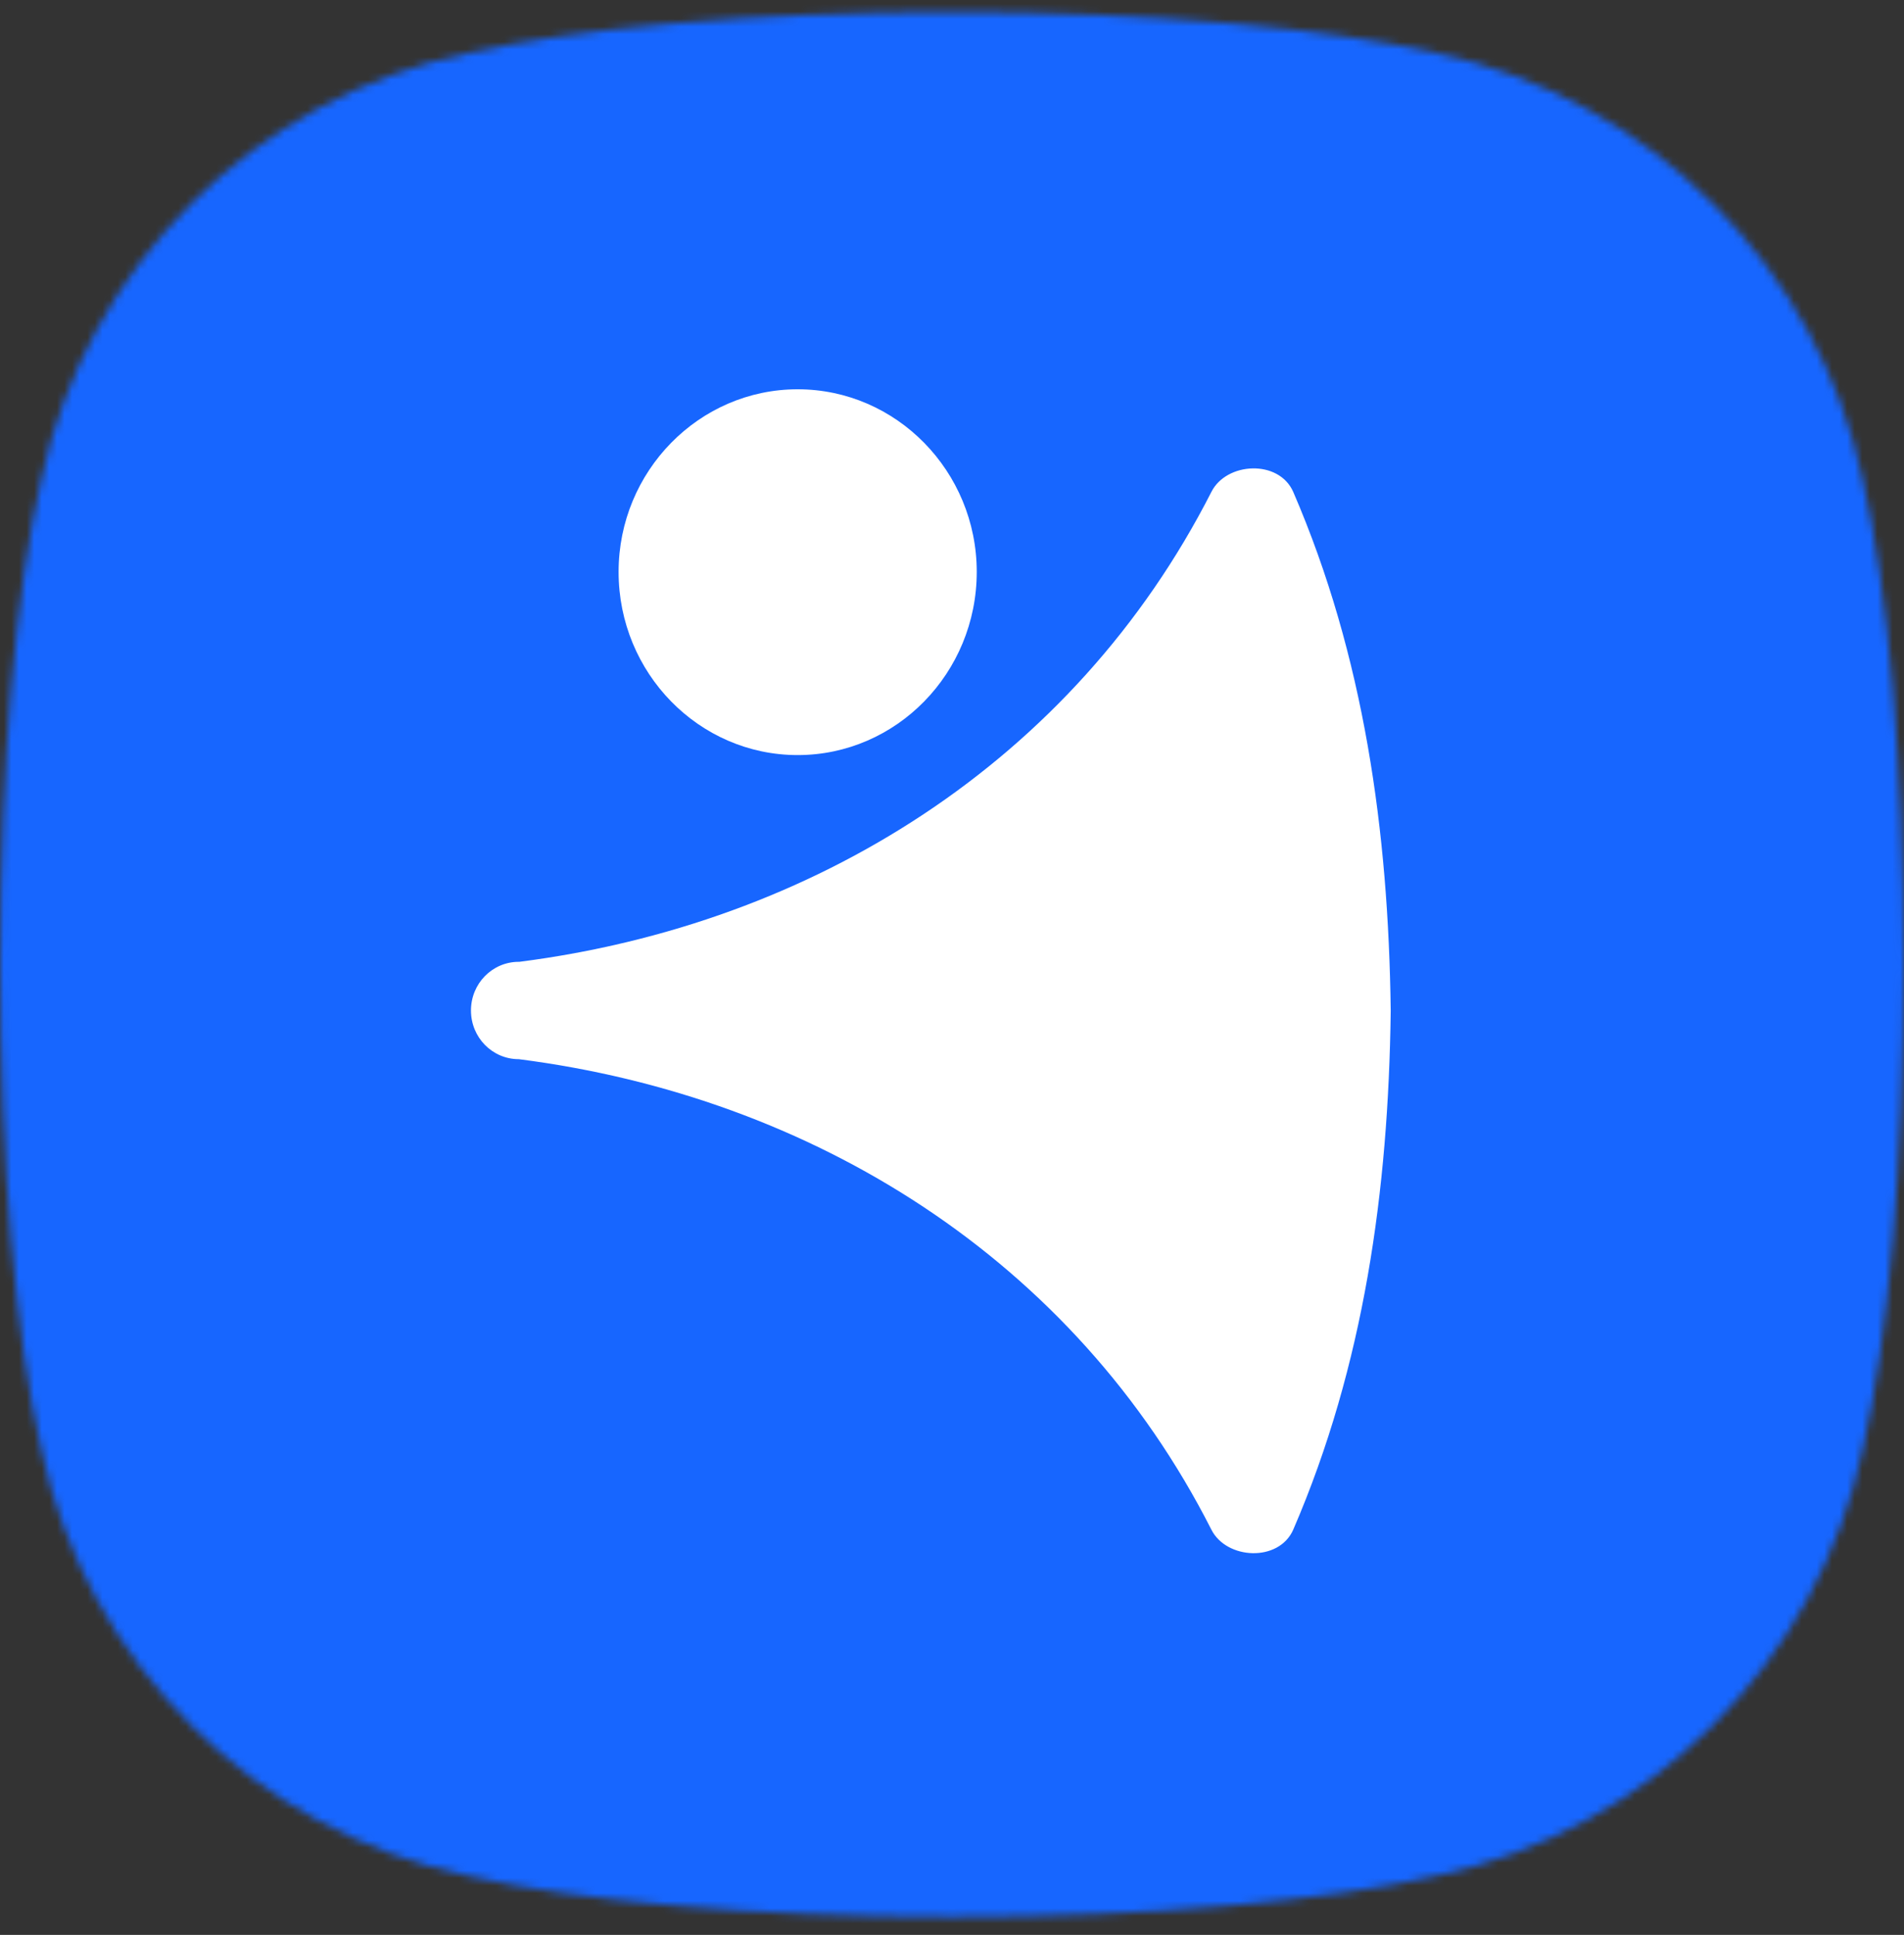 <svg width="251" height="255" viewBox="0 0 251 255" fill="none" xmlns="http://www.w3.org/2000/svg">
<rect x="0" y="0" width="251" height="255" fill="#333333" stroke="none"/>
<g clip-path="url(#clip0_63_2)">
<mask id="mask0_63_2" style="mask-type:alpha" maskUnits="userSpaceOnUse" x="0" y="1" width="251" height="252">
<path d="M189.23 6.969C175.074 3.702 151.806 1.569 125.5 1.569C99.194 1.569 75.926 3.702 61.77 6.969C33.547 12.894 11.321 35.127 5.398 63.358C2.132 77.518 0 100.794 0 127.108C0 153.421 2.132 176.697 5.398 190.857C11.321 219.089 33.547 241.322 61.77 247.246C75.926 250.514 99.194 252.646 125.5 252.646C151.806 252.646 175.074 250.514 189.23 247.246C217.453 241.322 239.679 219.089 245.602 190.857C248.868 176.697 251 153.421 251 127.108C251 100.794 248.868 77.518 245.602 63.358C239.679 35.127 217.453 12.894 189.23 6.969Z" fill="#A2DBEB"/>
</mask>
<g mask="url(#mask0_63_2)">
<rect x="-22" width="328" height="277" fill="#1766FF"/>
</g>
<path d="M105.155 99.513C92.138 99.513 81.548 88.695 81.548 75.37C81.548 62.122 92.138 51.304 105.155 51.304C118.172 51.304 128.762 62.122 128.762 75.37C128.762 88.695 118.172 99.513 105.155 99.513Z" fill="white"/>
<path d="M183.334 133.097C183.03 109.595 179.837 86.48 170.487 64.834C168.587 60.505 161.669 60.891 159.692 64.834C141.524 100.473 107.089 121.81 68.472 126.758H68.397C64.9 126.758 62.087 129.618 62.087 133.174C62.087 136.731 64.9 139.591 68.397 139.591C107.089 144.539 141.601 165.953 159.692 201.592C161.669 205.535 168.587 205.922 170.487 201.592C179.837 179.946 183.03 156.831 183.334 133.329V133.252V133.097Z" fill="white"/>
</g>
<defs>
<clipPath id="clip0_63_2">
<rect width="251" height="255" fill="white"/>
</clipPath>
</defs>
</svg>
